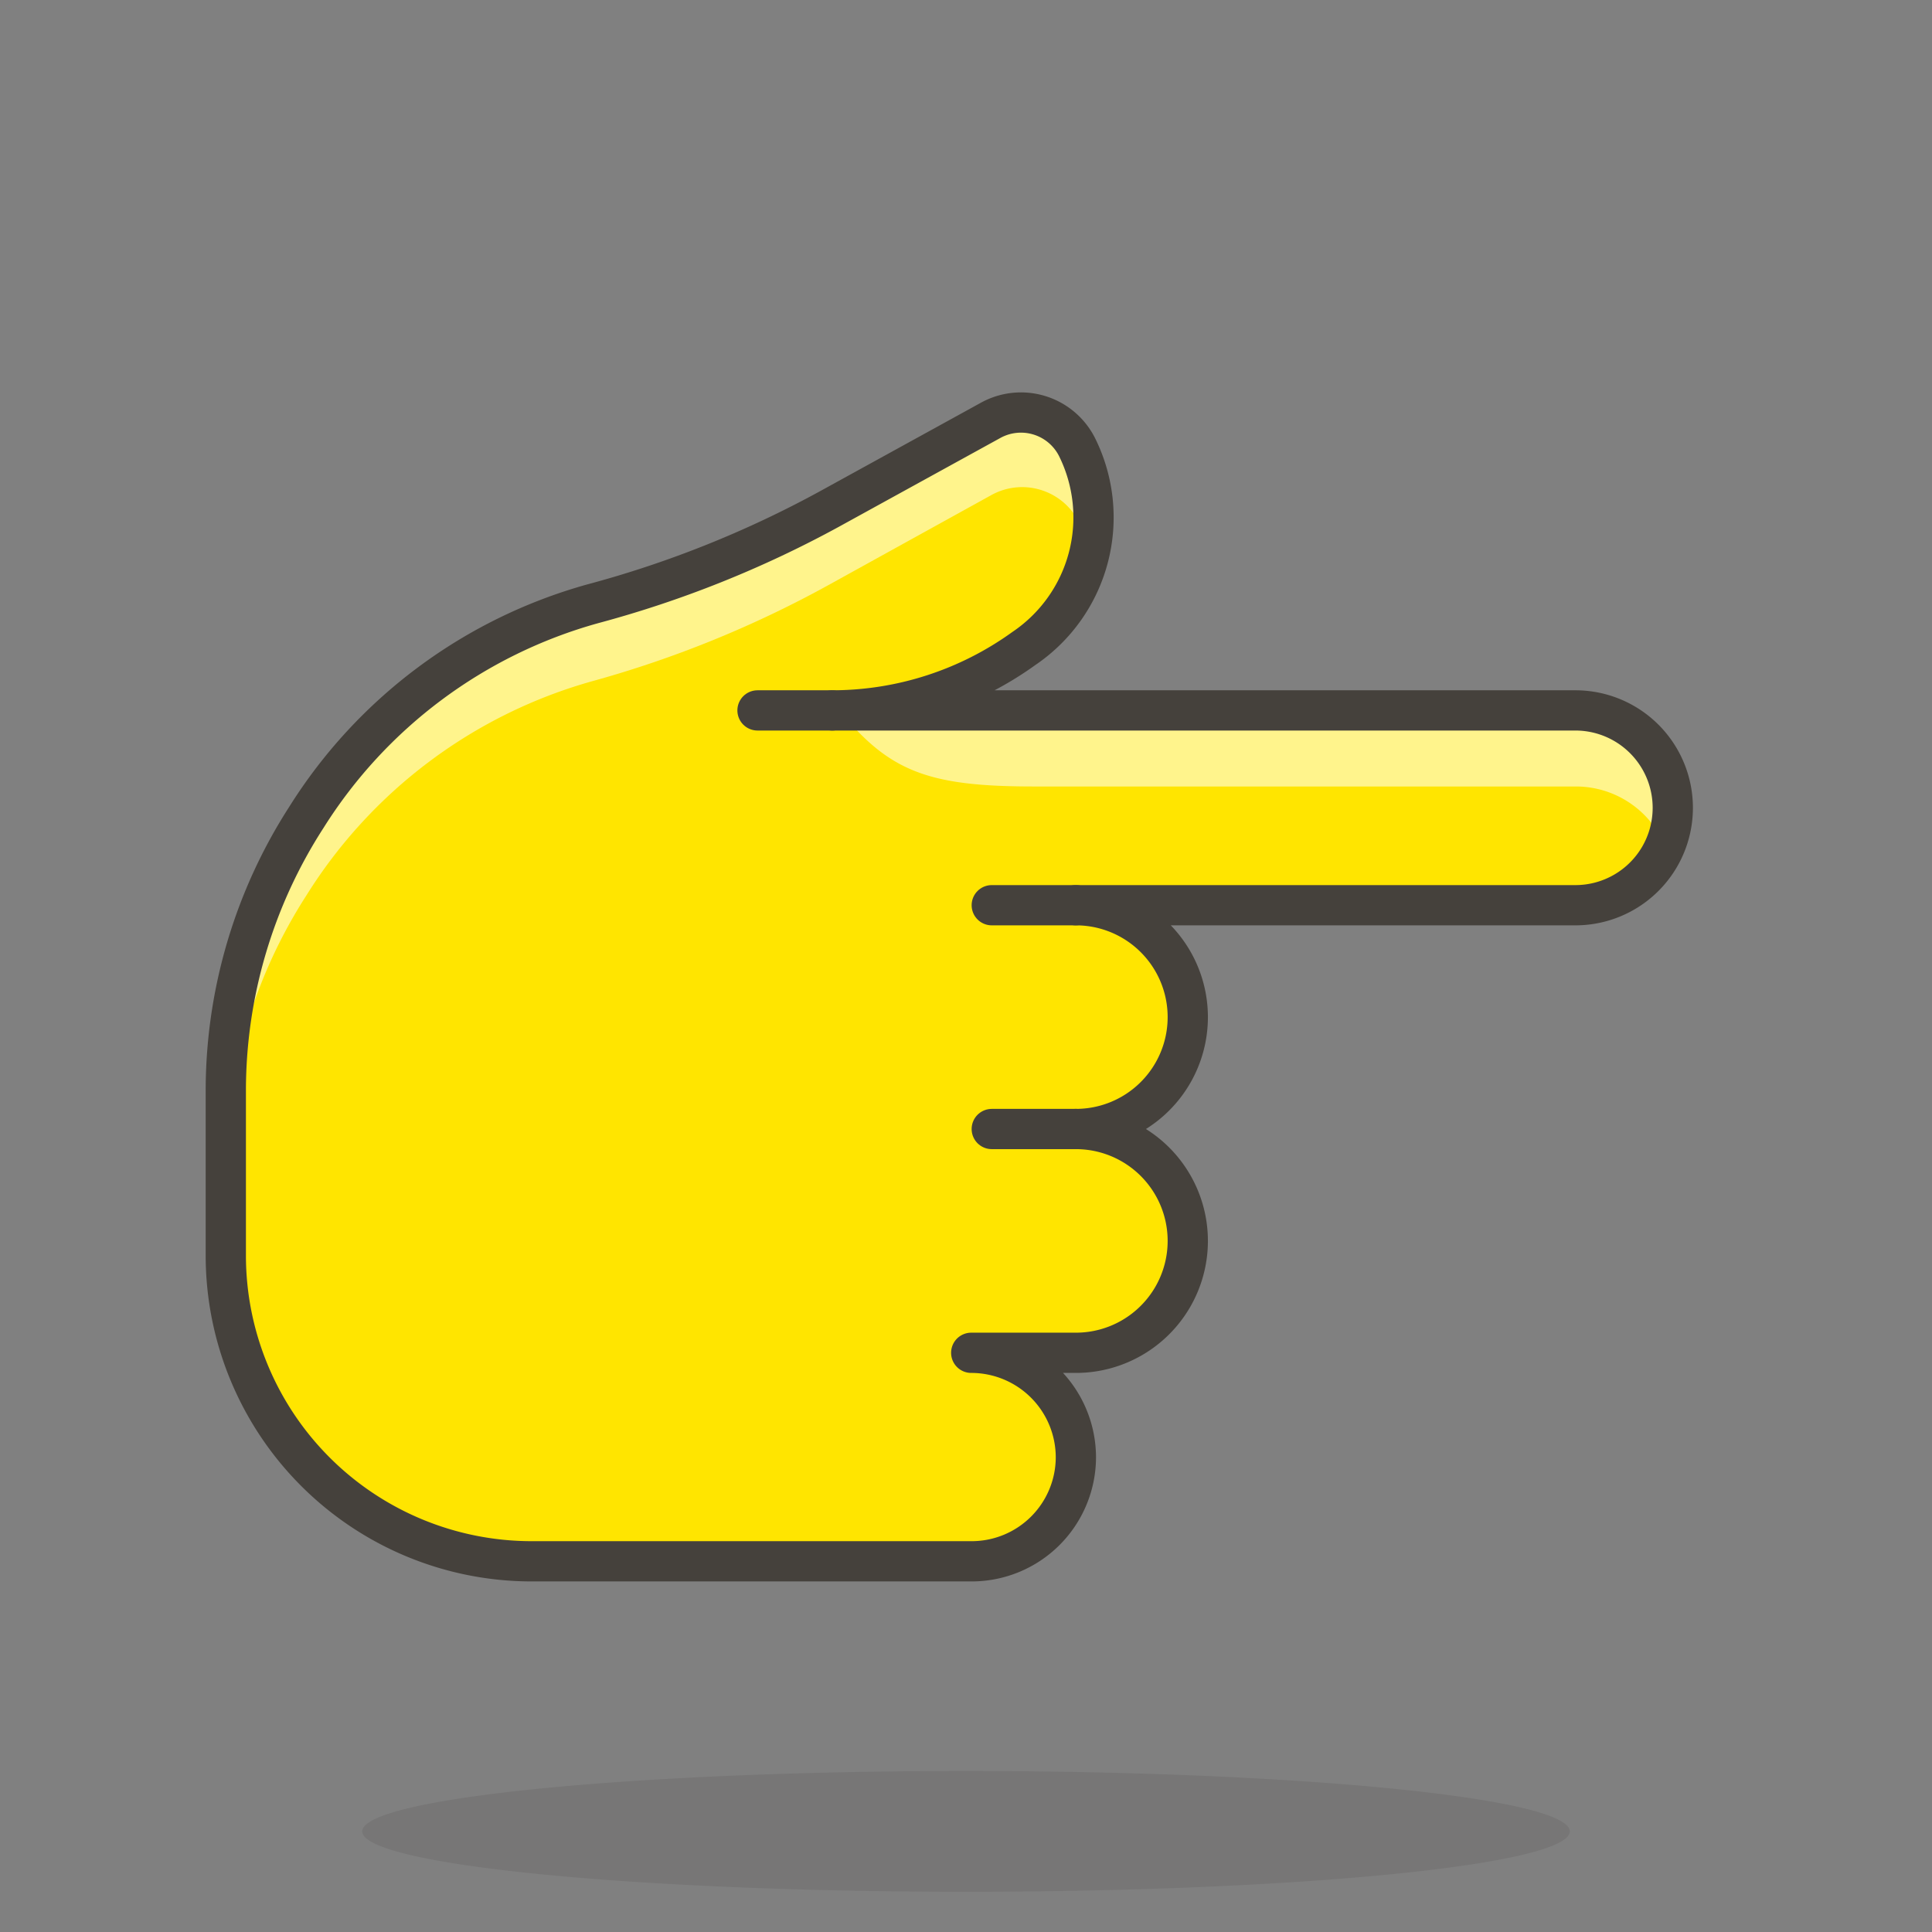 <svg viewBox="0 0 48 48" xmlns="http://www.w3.org/2000/svg"><rect x="0" y="0" width="48" height="48" fill="#808080" stroke="none"/><path d="M26.73,36.22a2.6,2.6,0,0,0-2.6-2.61h2.6a2.78,2.78,0,1,0,0-5.56,2.78,2.78,0,0,0,0-5.56H39.14a2.42,2.42,0,1,0,0-4.84H20.68a8.15,8.15,0,0,0,4.76-1.54,3.93,3.93,0,0,0,1.32-5,1.56,1.56,0,0,0-2.16-.66l-4,2.2A26.64,26.64,0,0,1,14.73,15a12.28,12.28,0,0,0-7.12,5.31,12.54,12.54,0,0,0-2,6.75v4.13a7.6,7.6,0,0,0,7.6,7.6H24.13A2.59,2.59,0,0,0,26.73,36.22Z" fill="#ffe500"></path><path d="M25.69,19.54H39.14A2.4,2.4,0,0,1,41.36,21a2.31,2.31,0,0,0,.2-.95,2.43,2.43,0,0,0-2.42-2.42H20.84C22.09,19.18,23.08,19.54,25.69,19.54Z" fill="#fff48c"></path><path d="M14.73,16.92a27.09,27.09,0,0,0,5.9-2.41l4-2.21a1.58,1.58,0,0,1,2.17.66,4.35,4.35,0,0,1,.3.83,4,4,0,0,0-.3-2.72,1.58,1.58,0,0,0-2.17-.66l-4,2.2A26.64,26.64,0,0,1,14.73,15a12.28,12.28,0,0,0-7.12,5.31,12.54,12.54,0,0,0-2,6.75V29a12.56,12.56,0,0,1,2-6.75A12.28,12.28,0,0,1,14.73,16.92Z" fill="#fff48c"></path><path d="M26.73,36.22a2.6,2.6,0,0,0-2.6-2.61h2.6a2.78,2.78,0,1,0,0-5.56,2.78,2.78,0,0,0,0-5.56H39.14a2.42,2.42,0,1,0,0-4.84H20.68a8.15,8.15,0,0,0,4.76-1.54,3.93,3.93,0,0,0,1.32-5,1.56,1.56,0,0,0-2.16-.66l-4,2.2A26.64,26.64,0,0,1,14.73,15a12.28,12.28,0,0,0-7.12,5.31,12.54,12.54,0,0,0-2,6.75v4.13a7.6,7.6,0,0,0,7.6,7.6H24.13A2.59,2.59,0,0,0,26.73,36.22Z" fill="none" stroke="#45413c" stroke-linecap="round" stroke-linejoin="round"></path><path d="M26.73 28.05L24.64 28.05" fill="none" stroke="#45413c" stroke-linecap="round" stroke-linejoin="round"></path><path d="M26.73 22.49L24.64 22.49" fill="none" stroke="#45413c" stroke-linecap="round" stroke-linejoin="round"></path><path d="M20.68 17.65L18.82 17.65" fill="none" stroke="#45413c" stroke-linecap="round" stroke-linejoin="round"></path><path d="M9.000 45.500 A15 1.5 0 1 0 39.000 45.500 A15 1.5 0 1 0 9.000 45.500 Z" fill="#45413c" opacity=".15"></path></svg>